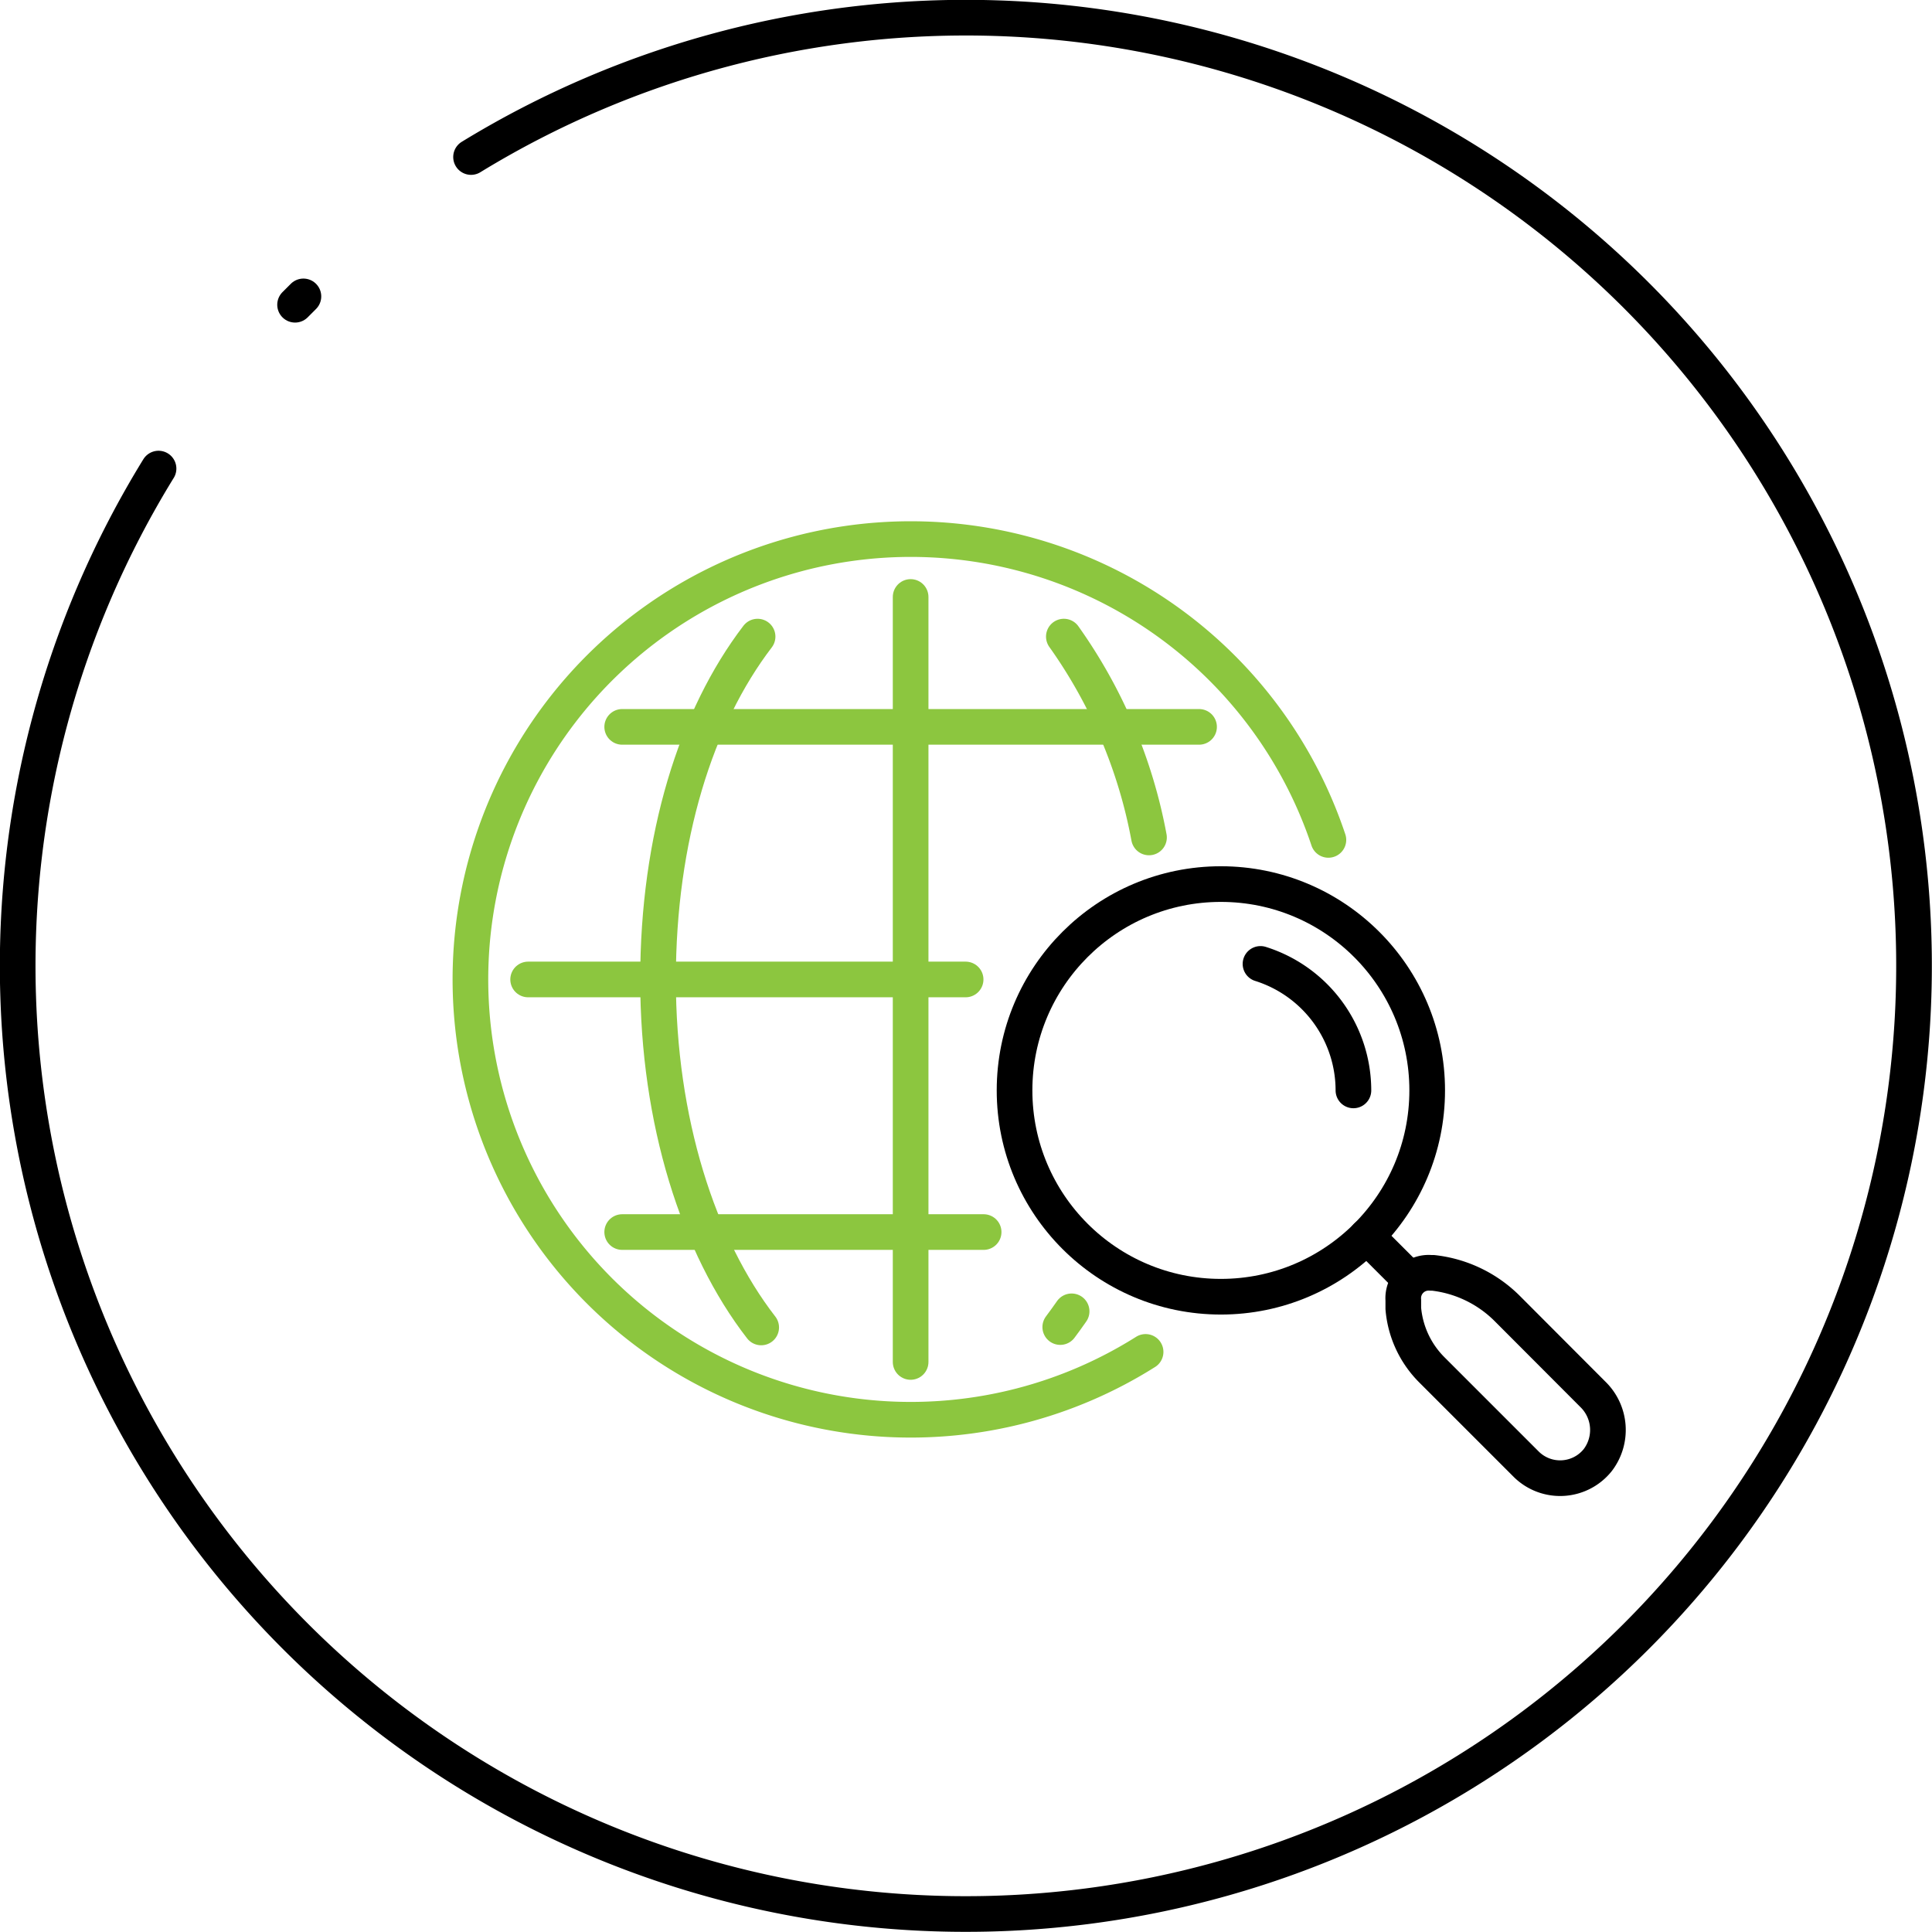 <svg xmlns="http://www.w3.org/2000/svg" viewBox="0 0 101.88 101.88"><title>Point of sales</title><g id="bd80f456-48c0-4ea4-8799-3cb1258e7aa2" data-name="Layer 2"><g id="b5b76cd3-6c26-42c2-bce0-f94cfb21f624" data-name="Layer 1"><path d="M16 15.63l-.17.17-.27.27" fill="none" stroke="#000" stroke-linecap="round" stroke-linejoin="round" stroke-width="1.88"/><path d="M8.36 24.71A50 50 0 1024.84 8.28" fill="none" stroke="#000" stroke-linecap="round" stroke-linejoin="round" stroke-width="1.88"/><path d="M60.41 71.29a23.22 23.22.0 119.64-27" fill="none" stroke="#8cc63f" stroke-linecap="round" stroke-linejoin="round" stroke-width="1.88"/><path d="M56.51 69.15c-.2.29-.4.56-.6.83" fill="none" stroke="#8cc63f" stroke-linecap="round" stroke-linejoin="round" stroke-width="1.88"/><path d="M56.1 33.57a26.64 26.64.0 014.49 10.59" fill="none" stroke="#8cc63f" stroke-linecap="round" stroke-linejoin="round" stroke-width="1.88"/><path d="M40.14 70c-3.31-4.27-5.44-10.9-5.44-18.35s2-13.83 5.25-18.08" fill="none" stroke="#8cc63f" stroke-linecap="round" stroke-linejoin="round" stroke-width="1.88"/><line x1="48.02" y1="31.48" x2="48.02" y2="71.82" fill="none" stroke="#8cc63f" stroke-linecap="round" stroke-linejoin="round" stroke-width="1.88"/><line x1="27.85" y1="51.65" x2="50.92" y2="51.65" fill="none" stroke="#8cc63f" stroke-linecap="round" stroke-linejoin="round" stroke-width="1.88"/><line x1="32.81" y1="38.33" x2="63.23" y2="38.33" fill="none" stroke="#8cc63f" stroke-linecap="round" stroke-linejoin="round" stroke-width="1.88"/><line x1="32.81" y1="64.97" x2="51.87" y2="64.97" fill="none" stroke="#8cc63f" stroke-linecap="round" stroke-linejoin="round" stroke-width="1.88"/><circle cx="64.38" cy="57.5" r="10.88" fill="none" stroke="#000" stroke-linecap="round" stroke-linejoin="round" stroke-width="1.88"/><path d="M84 73.53 79.48 69a6.56 6.56.0 00-3.92-1.88h-.12A1.34 1.34.0 0074 68.56V69a5.19 5.19.0 001.5 3.23l5 5A2.54 2.54.0 0084.25 77 2.62 2.62.0 0084 73.53z" fill="none" stroke="#000" stroke-linecap="round" stroke-linejoin="round" stroke-width="1.88"/><line x1="74.37" y1="67.49" x2="72.07" y2="65.19" fill="none" stroke="#000" stroke-linecap="round" stroke-linejoin="round" stroke-width="1.88"/><path d="M66.47 50.83a7 7 0 014.9 6.67" fill="none" stroke="#000" stroke-linecap="round" stroke-linejoin="round" stroke-width="1.88"/></g></g></svg>